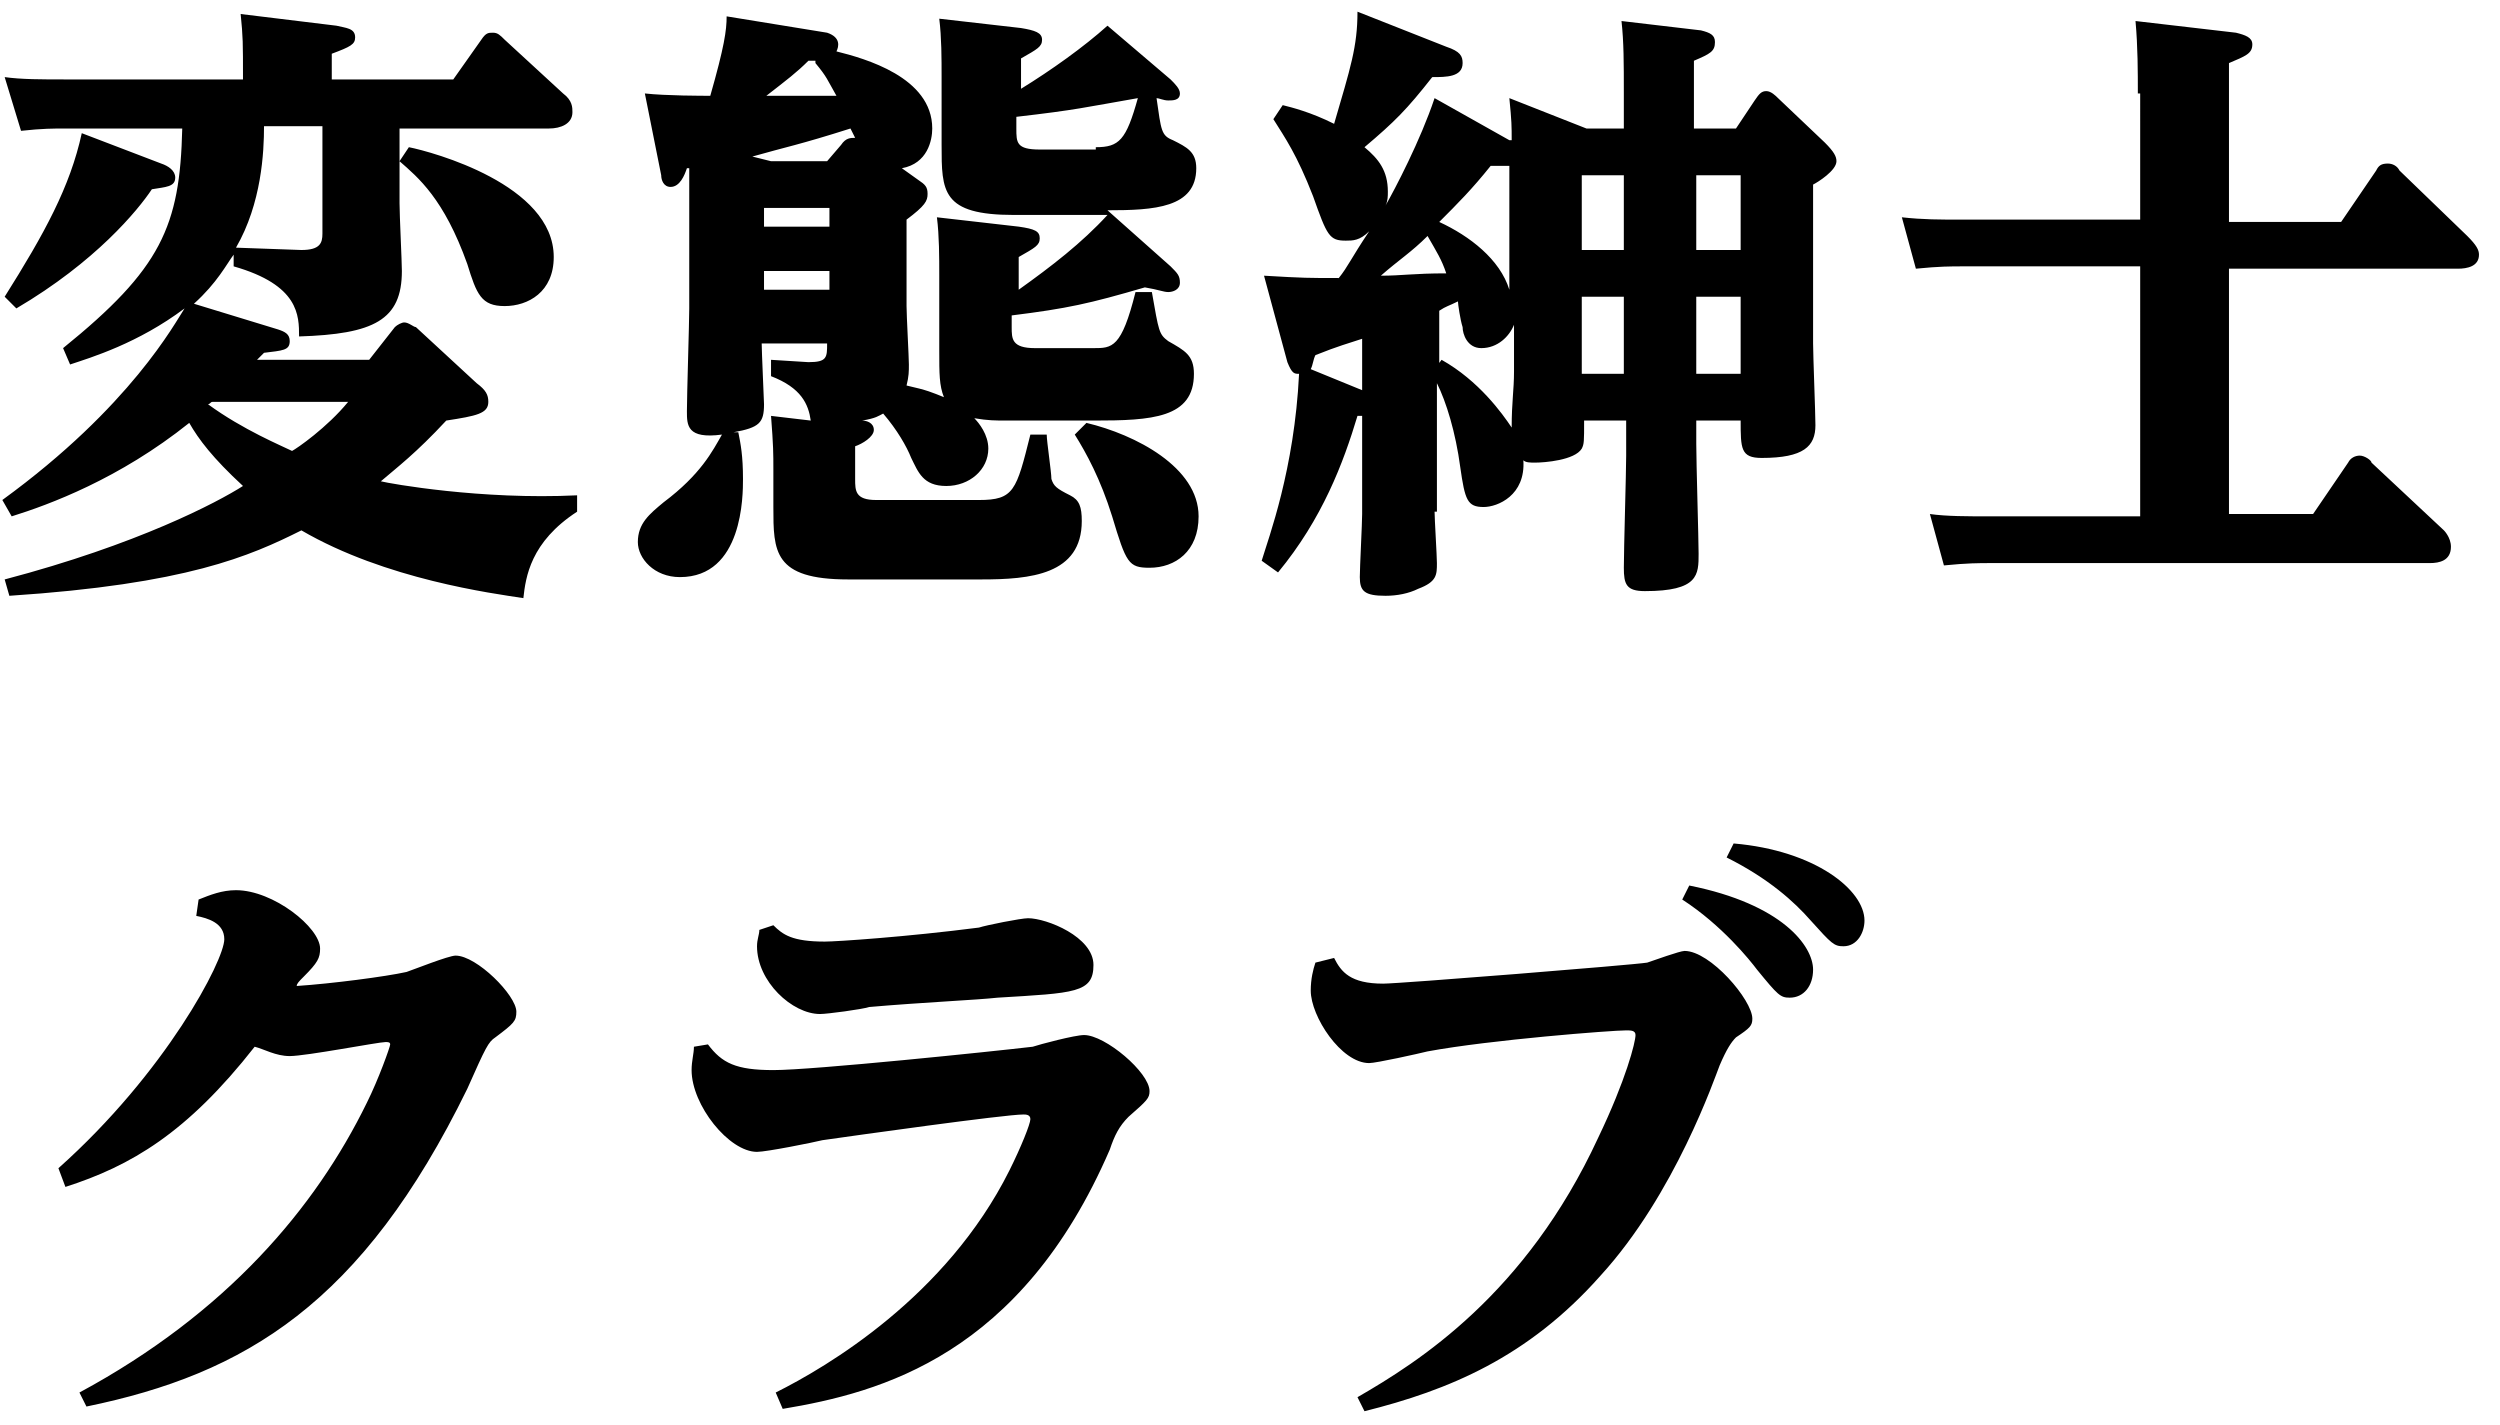 <svg xmlns="http://www.w3.org/2000/svg" viewBox="0 0 107 61"><path d="M16.9 14c.1-.1.3-.2.4-.2.2 0 .4.2.5.2l2.6 2.4c.4.3.5.5.5.8 0 .5-.5.6-1.8.8-1.3 1.4-2.1 2-2.8 2.6.4.1 4.3.8 8.4.6v.7c-2 1.3-2.2 2.8-2.3 3.7-1.3-.2-5.9-.8-9.5-2.9C10.7 23.8 8 25 .4 25.5l-.2-.7c5.7-1.5 9.1-3.3 10.2-4-1.3-1.2-1.9-2-2.3-2.7-3 2.4-6 3.5-7.6 4l-.4-.7c5.5-4 7.4-7.6 7.8-8.2-2 1.5-4 2.1-4.9 2.4l-.3-.7c4.2-3.4 5-5.2 5.1-9.4h-5c-.5 0-1 0-1.9.1L.2 3.3c.7.1 1.6.1 2.6.1h7.6c0-1.6 0-1.8-.1-2.8l4.1.5c.4.1.8.1.8.5 0 .3-.2.4-1 .7v1.1h5.2l1.2-1.7c.2-.3.3-.3.5-.3s.3.1.5.3L24.1 4c.4.3.4.6.4.8 0 .5-.5.7-1 .7h-6.4v3.2c0 .5.1 2.5.1 2.9 0 2.1-1.2 2.7-4.4 2.8 0-.9 0-2.2-2.8-3v-.5c-.3.4-.7 1.2-1.7 2.1l3.6 1.1c.3.1.5.2.5.5 0 .4-.3.4-1.1.5l-.3.3h4.8l1.1-1.4zm-10-7c.3.1.6.3.6.6 0 .4-.4.4-1 .5-.6.9-2.4 3.1-5.8 5.1l-.5-.5C1.9 10 3 8 3.5 5.7L6.9 7zm2.2 10.2c-.1 0-.1.1-.2.1 1.5 1.1 3.2 1.8 3.6 2 .2-.1 1.5-1 2.4-2.1H9.1zm4.6-11.8h-2.4c0 1.1-.1 3.3-1.2 5.2l2.8.1c.8 0 .9-.3.9-.7V5.4zm3.8.9c1 .2 6.2 1.6 6.2 4.7 0 1.5-1.1 2.1-2.1 2.1s-1.2-.5-1.6-1.8c-1-2.8-2.1-3.7-2.9-4.4l.4-.6zm21.8 1.4c.3.2.4.3.4.6s-.1.5-.9 1.1v3.7c0 .4.1 2.2.1 2.5s0 .5-.1.9c.9.2 1.1.3 1.6.5-.2-.5-.2-1-.2-2v-3.2c0-.8 0-1.7-.1-2.5l3.5.4c.7.1.9.2.9.5s-.2.4-.9.8v1.4c1.4-1 2.7-2 3.8-3.2h-4c-3.1 0-3.1-1-3.1-3V3.3c0-.8 0-1.7-.1-2.5l3.5.4c.6.1.9.2.9.5s-.2.4-.9.8v1.3C45 3 46.4 2 47.4 1.1l2.7 2.3c.2.2.4.4.4.6 0 .3-.3.3-.5.3s-.4-.1-.5-.1c.2 1.4.2 1.6.7 1.8.6.3 1 .5 1 1.2 0 1.7-1.8 1.8-3.8 1.8l2.7 2.4c.3.3.4.4.4.7 0 .3-.3.4-.5.4s-.4-.1-1-.2c-2.4.7-3.3.9-5.7 1.2v.5c0 .5 0 .9 1 .9h2.5c.8 0 1.2 0 1.8-2.4h.7c.3 1.7.3 1.8.7 2.1.7.4 1.1.6 1.1 1.4 0 1.9-1.8 2-4.3 2h-3.7c-.5 0-.8 0-1.4-.1.2.2.6.7.6 1.3 0 .9-.8 1.6-1.8 1.6s-1.2-.6-1.5-1.2c-.2-.5-.6-1.2-1.2-1.9-.2.1-.3.2-.9.3.2 0 .5.1.5.4 0 .3-.5.6-.8.7v1.4c0 .5 0 .9.9.9h4.4c1.5 0 1.6-.4 2.2-2.8h.7c0 .3.2 1.6.2 1.9.1.3.2.4.8.7.4.2.5.5.5 1.1 0 2.3-2.2 2.5-4.3 2.5h-5.7c-3.2 0-3.2-1.2-3.2-3.1v-1.6c0-.7 0-1-.1-2.3l1.7.2c-.1-.7-.4-1.4-1.7-1.9v-.7l1.6.1c.8 0 .8-.2.8-.8h-2.8c0 .3.1 2.5.1 2.6 0 .8-.2 1-1.3 1.2h.2c.1.5.2 1 .2 2 0 .7 0 4.2-2.7 4.2-1.1 0-1.8-.8-1.8-1.5 0-.8.5-1.2 1.1-1.7 1.6-1.2 2.1-2.2 2.5-2.9-1.5.2-1.5-.4-1.5-1 0-.7.1-3.8.1-4.4v-6h-.1c-.1.3-.3.8-.7.8-.3 0-.4-.3-.4-.5L27.6 4c.9.1 2.5.1 2.8.1.6-2.1.7-2.8.7-3.4l4.3.7c.6.2.5.6.4.8 1.2.3 4.1 1.1 4.1 3.3 0 .5-.2 1.5-1.3 1.7l.7.5zM36 6.2c.2-.3.4-.3.6-.3l-.2-.4c-2.2.7-2.8.8-4.2 1.2l.8.2h2.4l.6-.7zm-.5 2.7h-2.8v.8h2.8v-.8zm0 2.7h-2.8v.8h2.8v-.8zm-.6-9h-.3c-.5.5-.9.8-1.8 1.5h3c-.4-.7-.4-.8-.9-1.4v-.1zm12 3.7c1 0 1.3-.3 1.8-2.1-2.3.4-2.6.5-5.2.8v.5c0 .6 0 .9 1 .9h2.4zm-.4 11.8c2.1.5 4.8 1.9 4.8 4 0 1.5-1 2.2-2.1 2.2-.9 0-1-.2-1.6-2.2-.5-1.6-1.1-2.7-1.6-3.5l.5-.5zm14.9 3.8c0 .3.1 1.9.1 2.2 0 .5 0 .8-.8 1.1-.4.2-.9.3-1.4.3-.9 0-1.1-.2-1.1-.8 0-.4.1-2.3.1-2.7v-4.2h-.2c-.6 2-1.5 4.4-3.4 6.7L54 24c.3-1 1.4-3.9 1.6-8-.2 0-.3 0-.5-.5l-1-3.7c1.7.1 1.9.1 3.2.1.4-.5.5-.8 1.3-2-.4.4-.7.4-1 .4-.7 0-.8-.2-1.4-1.9-.7-1.8-1.2-2.5-1.7-3.3l.4-.6c.4.1 1.2.3 2.2.8.7-2.4 1-3.3 1-4.8L61.9 2c.6.2.7.4.7.7 0 .6-.7.6-1.3.6-1.1 1.4-1.6 1.9-2.9 3 .6.5 1 1 1 1.9 0 .2 0 .4-.1.6.4-.7 1.5-2.8 2.1-4.6L64.6 6h.1c0-.6 0-.8-.1-1.8l3.3 1.3h1.6V4c0-1.3 0-2.2-.1-3.1l3.4.4c.4.1.6.2.6.5 0 .4-.2.5-.9.8v2.9h1.8l.8-1.2c.2-.3.3-.4.5-.4s.4.2.5.3l2 1.9c.4.4.5.6.5.8 0 .4-.8.9-1 1v6.8c0 .5.1 3 .1 3.5 0 .9-.5 1.4-2.3 1.4-.9 0-.9-.4-.9-1.6h-1.9v1c0 .8.1 4.1.1 4.7 0 .9 0 1.6-2.3 1.6-.8 0-.9-.3-.9-1 0-.8.1-4.1.1-4.8V18h-1.8c0 .9 0 1-.1 1.2-.3.5-1.6.6-2 .6-.2 0-.4 0-.5-.1.1 1.5-1.1 2-1.7 2-.7 0-.8-.3-1-1.7-.2-1.5-.6-2.8-1-3.6v5.5zm-3.1-7.4c-.6.2-1 .3-2 .7-.1.2-.1.4-.2.6l2.2.9v-2.2zm3.6-2.8c-.2-.6-.4-.9-.8-1.6-.7.7-1.2 1-2 1.7.9 0 1.4-.1 2.8-.1zm-.5 4.1l.3-.4c1.6.9 2.6 2.3 3 2.9 0-1.1.1-1.6.1-2.4v-2c-.2.5-.7 1-1.4 1-.6 0-.8-.6-.8-.9-.1-.3-.2-1-.2-1.1-.4.2-.5.2-.8.4v2.5zm3.3-8.7h-.9c-.8 1-1.4 1.6-2.2 2.4 1.3.6 2.6 1.6 3 2.9V7.1zm3 .4v3.2h1.8V7.5h-1.8zm0 5.2V16h1.8v-3.3h-1.8zm6.8-2V7.5h-1.9v3.2h1.9zm0 5.3v-3.3h-1.9V16h1.9zm17-12c0-.9 0-2-.1-3.1l4.3.5c.4.1.7.2.7.5 0 .4-.3.5-1 .8v6.8h4.8l1.5-2.2c.1-.2.2-.3.5-.3.2 0 .4.1.5.3l2.9 2.8c.4.4.5.6.5.8 0 .5-.5.6-.9.6h-9.8V22H99l1.5-2.2c.1-.2.3-.3.5-.3s.5.2.5.3l3.1 2.9s.3.3.3.7c0 .6-.5.7-.9.7H85.2c-.5 0-1 0-2 .1l-.6-2.2c.7.1 1.6.1 2.6.1h6.4V11.4H84c-.5 0-1 0-2 .1l-.6-2.2c.9.1 1.6.1 2.6.1h7.6V4zM3.4 59.6c6.3-3.4 10.1-7.9 12.3-12.4.5-1 1-2.4 1-2.5 0-.1-.1-.1-.2-.1-.3 0-3.4.6-4.1.6-.6 0-1.1-.3-1.5-.4-2.9 3.7-5.3 5.1-8.1 6l-.3-.8c4.6-4.1 7.1-8.9 7.1-9.8 0-.7-.7-.9-1.2-1l.1-.7c.5-.2 1-.4 1.6-.4 1.6 0 3.6 1.6 3.6 2.5 0 .4-.1.6-.7 1.2-.2.2-.3.3-.3.4 1.5-.1 3.8-.4 4.7-.6.3-.1 1.8-.7 2.1-.7.9 0 2.6 1.7 2.6 2.4 0 .4-.1.5-.9 1.1-.3.2-.4.4-1.2 2.2-4.5 9.2-9.5 12.2-16.3 13.6l-.3-.6zm26.9-14.9c.6.8 1.2 1.1 2.8 1.1 1.7 0 9.4-.8 11.1-1 .3-.1 1.8-.5 2.2-.5.9 0 2.8 1.6 2.8 2.4 0 .3-.1.4-.9 1.1-.4.4-.6.8-.8 1.4-3.8 8.8-9.8 10.4-14 11.1l-.3-.7c2.2-1.1 7.3-4.1 10-9.5.5-1 .9-2 .9-2.2 0-.2-.2-.2-.3-.2-.8 0-7.2.9-8.6 1.1-.4.1-2.4.5-2.8.5-1.2 0-2.8-2-2.8-3.5 0-.4.1-.7.1-1l.6-.1zm2.8-5.1c.4.4.8.7 2.2.7.5 0 3.5-.2 6.6-.6.3-.1 1.8-.4 2.1-.4.8 0 2.8.8 2.8 2s-.8 1.2-4.1 1.4c-.9.1-3.2.2-5.5.4-.3.1-1.8.3-2.1.3-1.2 0-2.7-1.4-2.7-2.9 0-.3.1-.5.1-.7l.6-.2zm24 1.4c.3.6.7 1.1 2.1 1.1.7 0 10.7-.8 11.3-.9.3-.1 1.4-.5 1.6-.5 1.1 0 2.9 2.1 2.9 2.9 0 .3-.1.4-.7.8-.2.2-.4.5-.7 1.2-.2.5-1.9 5.5-5.1 9-3.1 3.5-6.5 4.9-10.1 5.8l-.3-.6c2.6-1.5 7.2-4.4 10.3-11.1 1.2-2.5 1.6-4.1 1.6-4.4 0-.2-.2-.2-.4-.2-.6 0-5.8.4-8.5.9-.4.1-2.2.5-2.5.5-1.2 0-2.5-2-2.5-3.1 0-.5.1-.9.2-1.2l.8-.2zm15.2-3.1c4 .8 5.3 2.6 5.3 3.6 0 .7-.4 1.2-1 1.2-.4 0-.5-.1-1.4-1.2-.3-.4-1.5-1.9-3.2-3l.3-.6zm1.9-1.8c3.5.3 5.6 2 5.6 3.3 0 .5-.3 1.1-.9 1.1-.4 0-.5-.1-1.4-1.1-.7-.8-1.8-1.8-3.6-2.7l.3-.6z"/></svg>